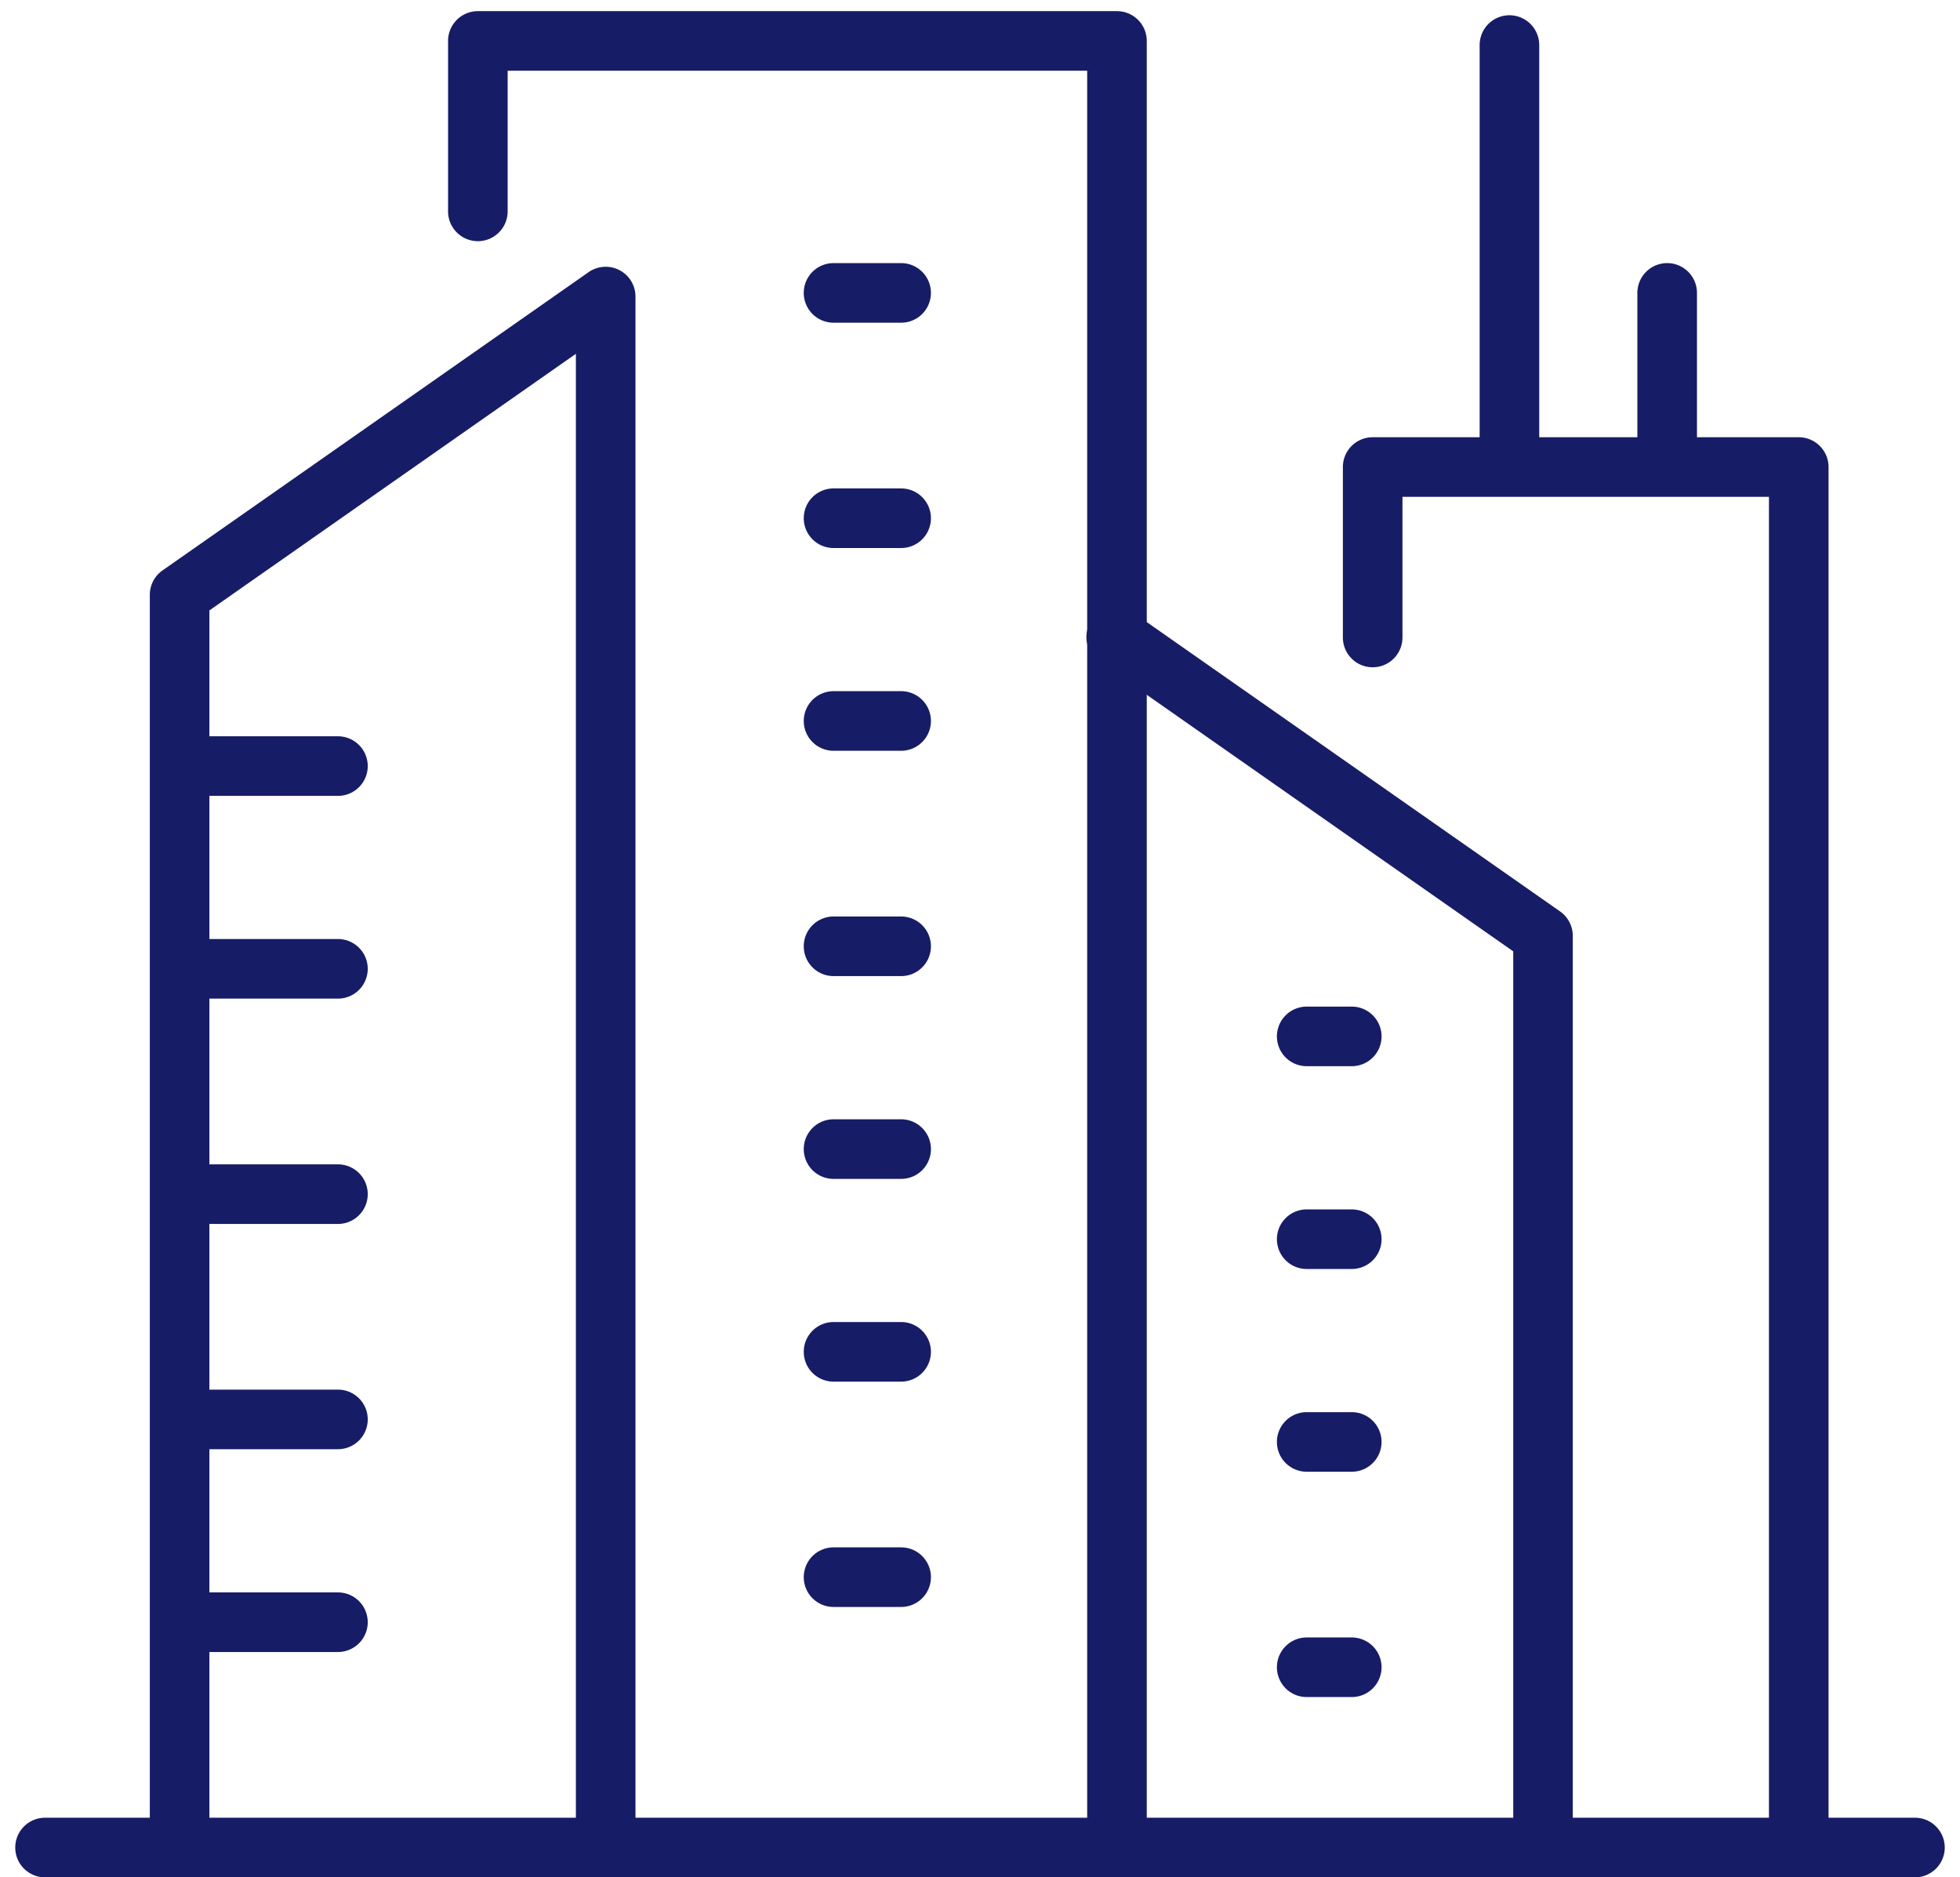 <svg xmlns="http://www.w3.org/2000/svg" xmlns:xlink="http://www.w3.org/1999/xlink" width="32.891" height="31.501" viewBox="0 0 32.891 31.501"><defs><clipPath id="a"><rect width="32.892" height="31.379" fill="none" stroke="#171c66" stroke-width="1"/></clipPath></defs><g transform="translate(0.5 -0.108)"><g transform="translate(0.256 0.795)"><path d="M31.379.5H0A.5.5,0,0,1-.5,0,.5.5,0,0,1,0-.5H31.379a.5.5,0,0,1,.5.5A.5.5,0,0,1,31.379.5Z" transform="translate(0 30.315)" fill="#171c66"/><path d="M39.15,82.241a.5.5,0,0,1-.5-.5V56.96L32.5,61.266V81.741a.5.5,0,0,1-1,0V61.005a.5.5,0,0,1,.213-.41l7.15-5.005a.5.5,0,0,1,.787.41V81.741A.5.5,0,0,1,39.15,82.241Z" transform="translate(-29.742 -51.71)" fill="#171c66"/><path d="M215.15,140.521a.5.5,0,0,1-.5-.5V125.266l-6.937-4.856a.5.5,0,1,1,.573-.819l7.15,5.005a.5.5,0,0,1,.213.41v15.016A.5.5,0,0,1,215.15,140.521Z" transform="translate(-190.012 -109.989)" fill="#171c66"/><path d="M98.725,38.531a.5.5,0,0,1-.5-.5V8.5H88.5v2.36a.5.5,0,1,1-1,0V8a.5.5,0,0,1,.5-.5H98.725a.5.5,0,0,1,.5.5V38.031A.5.5,0,0,1,98.725,38.531Z" transform="translate(-80.737 -8)" fill="#171c66"/><path d="M263.15,111.381a.5.5,0,0,1-.5-.5V88.5H256.5v2.36a.5.5,0,0,1-1,0V88a.5.5,0,0,1,.5-.5h7.15a.5.5,0,0,1,.5.5v22.881A.5.5,0,0,1,263.15,111.381Z" transform="translate(-233.721 -80.85)" fill="#171c66"/></g><path d="M2.646.5H0A.5.5,0,0,1-.5,0,.5.5,0,0,1,0-.5H2.646a.5.5,0,0,1,.5.5A.5.5,0,0,1,2.646.5Z" transform="translate(2.525 12.963)" fill="#171c66"/><path d="M2.646.5H0A.5.5,0,0,1-.5,0,.5.5,0,0,1,0-.5H2.646a.5.5,0,0,1,.5.5A.5.5,0,0,1,2.646.5Z" transform="translate(2.525 16.365)" fill="#171c66"/><path d="M2.646.5H0A.5.5,0,0,1-.5,0,.5.5,0,0,1,0-.5H2.646a.5.5,0,0,1,.5.5A.5.5,0,0,1,2.646.5Z" transform="translate(2.525 20.146)" fill="#171c66"/><path d="M2.646.5H0A.5.5,0,0,1-.5,0,.5.5,0,0,1,0-.5H2.646a.5.5,0,0,1,.5.5A.5.5,0,0,1,2.646.5Z" transform="translate(2.525 23.926)" fill="#171c66"/><path d="M2.646.5H0A.5.5,0,0,1-.5,0,.5.5,0,0,1,0-.5H2.646a.5.5,0,0,1,.5.5A.5.5,0,0,1,2.646.5Z" transform="translate(2.525 27.329)" fill="#171c66"/><path d="M1.134.5H0A.5.5,0,0,1-.5,0,.5.5,0,0,1,0-.5H1.134a.5.5,0,0,1,.5.5A.5.5,0,0,1,1.134.5Z" transform="translate(13.488 12.206)" fill="#171c66"/><path d="M1.134.5H0A.5.5,0,0,1-.5,0,.5.5,0,0,1,0-.5H1.134a.5.5,0,0,1,.5.5A.5.5,0,0,1,1.134.5Z" transform="translate(13.488 15.987)" fill="#171c66"/><path d="M1.134.5H0A.5.5,0,0,1-.5,0,.5.5,0,0,1,0-.5H1.134a.5.5,0,0,1,.5.5A.5.5,0,0,1,1.134.5Z" transform="translate(13.488 5.023)" fill="#171c66"/><path d="M1.134.5H0A.5.5,0,0,1-.5,0,.5.5,0,0,1,0-.5H1.134a.5.5,0,0,1,.5.5A.5.5,0,0,1,1.134.5Z" transform="translate(13.488 8.804)" fill="#171c66"/><path d="M1.134.5H0A.5.5,0,0,1-.5,0,.5.5,0,0,1,0-.5H1.134a.5.5,0,0,1,.5.5A.5.5,0,0,1,1.134.5Z" transform="translate(13.488 19.39)" fill="#171c66"/><path d="M1.134.5H0A.5.5,0,0,1-.5,0,.5.5,0,0,1,0-.5H1.134a.5.5,0,0,1,.5.5A.5.5,0,0,1,1.134.5Z" transform="translate(13.488 22.792)" fill="#171c66"/><path d="M1.134.5H0A.5.5,0,0,1-.5,0,.5.5,0,0,1,0-.5H1.134a.5.5,0,0,1,.5.5A.5.5,0,0,1,1.134.5Z" transform="translate(13.488 26.573)" fill="#171c66"/><path d="M.756.5H0A.5.5,0,0,1-.5,0,.5.5,0,0,1,0-.5H.756a.5.5,0,0,1,.5.5A.5.5,0,0,1,.756.5Z" transform="translate(21.428 17.499)" fill="#171c66"/><path d="M.756.5H0A.5.5,0,0,1-.5,0,.5.5,0,0,1,0-.5H.756a.5.5,0,0,1,.5.5A.5.5,0,0,1,.756.5Z" transform="translate(21.428 20.902)" fill="#171c66"/><path d="M.756.5H0A.5.5,0,0,1-.5,0,.5.5,0,0,1,0-.5H.756a.5.5,0,0,1,.5.5A.5.5,0,0,1,.756.5Z" transform="translate(21.428 24.304)" fill="#171c66"/><path d="M.756.5H0A.5.5,0,0,1-.5,0,.5.5,0,0,1,0-.5H.756a.5.5,0,0,1,.5.5A.5.5,0,0,1,.756.5Z" transform="translate(21.428 28.085)" fill="#171c66"/><g transform="translate(-0.5 0.108)"><g transform="translate(0 0)" clip-path="url(#a)"><path d="M0,7.305a.5.5,0,0,1-.5-.5V0A.5.5,0,0,1,0-.5.5.5,0,0,1,.5,0V6.805A.5.5,0,0,1,0,7.305Z" transform="translate(25.33 0.756)" fill="#171c66"/></g></g><path d="M0,3.146a.5.5,0,0,1-.5-.5V0A.5.5,0,0,1,0-.5.5.5,0,0,1,.5,0V2.646A.5.5,0,0,1,0,3.146Z" transform="translate(27.477 5.023)" fill="#171c66"/></g></svg>